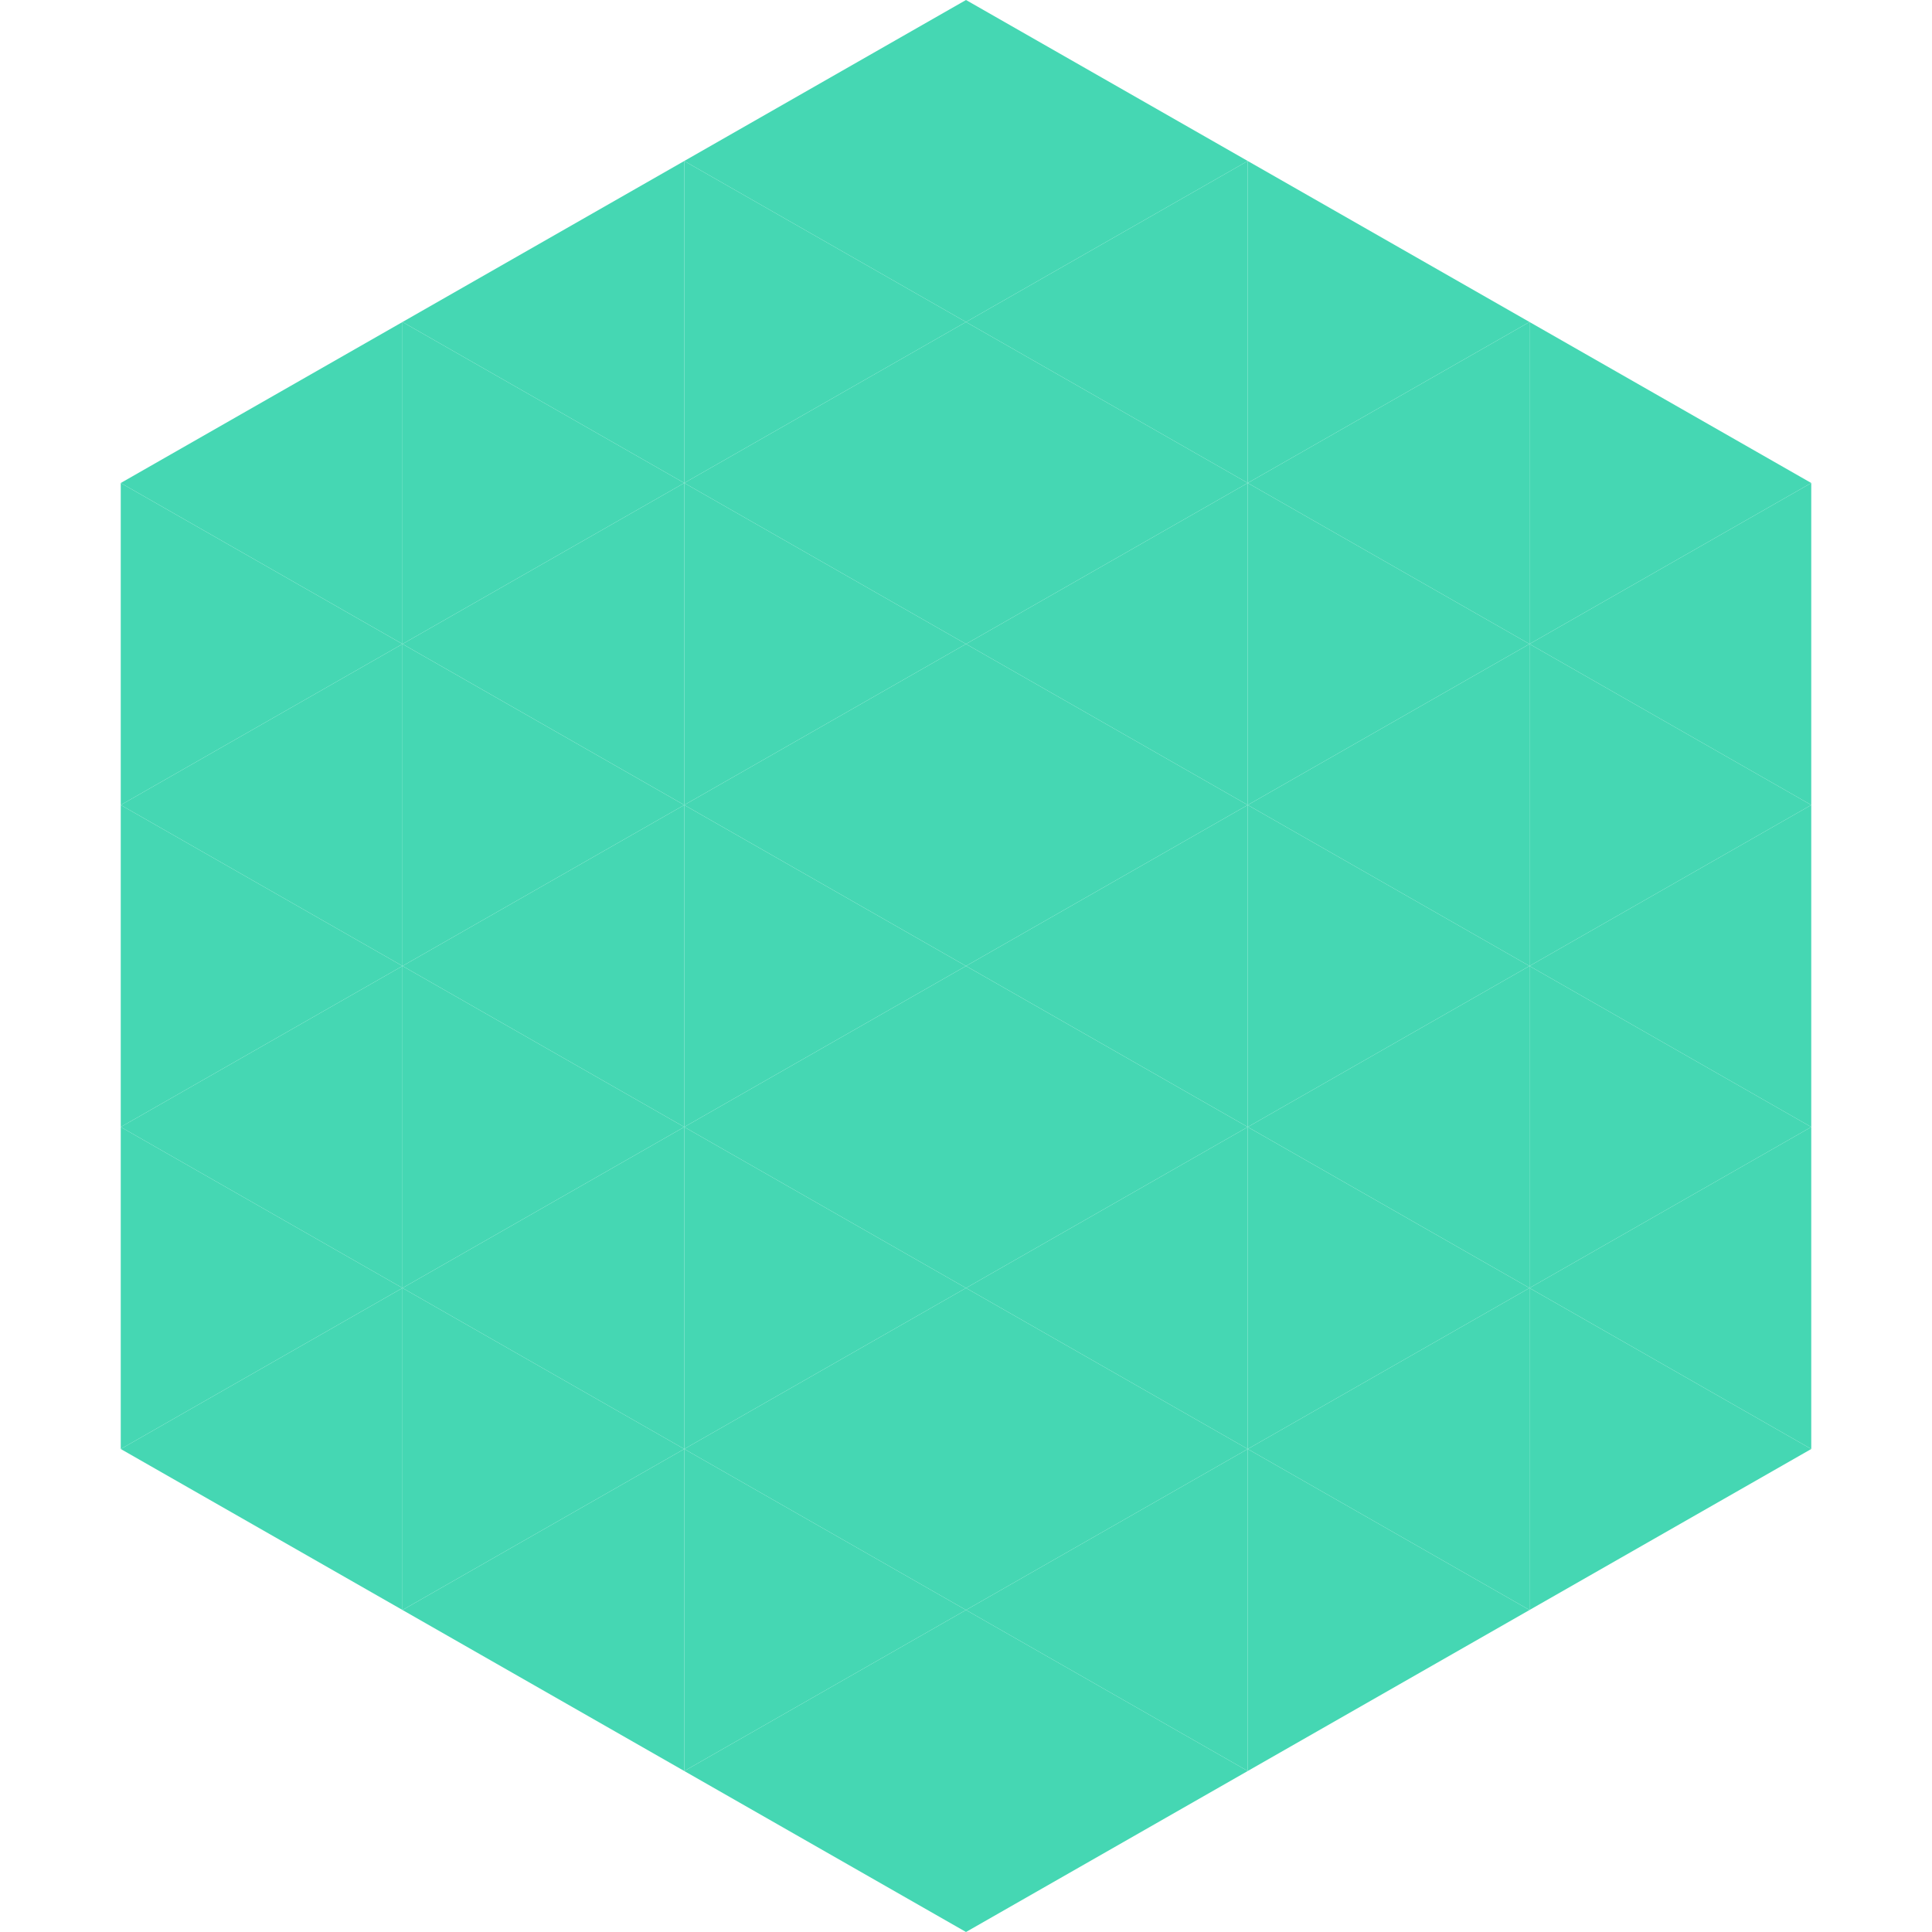 <?xml version="1.0"?>
<!-- Generated by SVGo -->
<svg width="240" height="240"
     xmlns="http://www.w3.org/2000/svg"
     xmlns:xlink="http://www.w3.org/1999/xlink">
<polygon points="50,40 15,60 50,80" style="fill:rgb(69,215,179)" />
<polygon points="190,40 225,60 190,80" style="fill:rgb(69,215,179)" />
<polygon points="15,60 50,80 15,100" style="fill:rgb(69,215,179)" />
<polygon points="225,60 190,80 225,100" style="fill:rgb(69,215,179)" />
<polygon points="50,80 15,100 50,120" style="fill:rgb(69,215,179)" />
<polygon points="190,80 225,100 190,120" style="fill:rgb(69,215,179)" />
<polygon points="15,100 50,120 15,140" style="fill:rgb(69,215,179)" />
<polygon points="225,100 190,120 225,140" style="fill:rgb(69,215,179)" />
<polygon points="50,120 15,140 50,160" style="fill:rgb(69,215,179)" />
<polygon points="190,120 225,140 190,160" style="fill:rgb(69,215,179)" />
<polygon points="15,140 50,160 15,180" style="fill:rgb(69,215,179)" />
<polygon points="225,140 190,160 225,180" style="fill:rgb(69,215,179)" />
<polygon points="50,160 15,180 50,200" style="fill:rgb(69,215,179)" />
<polygon points="190,160 225,180 190,200" style="fill:rgb(69,215,179)" />
<polygon points="15,180 50,200 15,220" style="fill:rgb(255,255,255); fill-opacity:0" />
<polygon points="225,180 190,200 225,220" style="fill:rgb(255,255,255); fill-opacity:0" />
<polygon points="50,0 85,20 50,40" style="fill:rgb(255,255,255); fill-opacity:0" />
<polygon points="190,0 155,20 190,40" style="fill:rgb(255,255,255); fill-opacity:0" />
<polygon points="85,20 50,40 85,60" style="fill:rgb(69,215,179)" />
<polygon points="155,20 190,40 155,60" style="fill:rgb(69,215,179)" />
<polygon points="50,40 85,60 50,80" style="fill:rgb(69,215,179)" />
<polygon points="190,40 155,60 190,80" style="fill:rgb(69,215,179)" />
<polygon points="85,60 50,80 85,100" style="fill:rgb(69,215,179)" />
<polygon points="155,60 190,80 155,100" style="fill:rgb(69,215,179)" />
<polygon points="50,80 85,100 50,120" style="fill:rgb(69,215,179)" />
<polygon points="190,80 155,100 190,120" style="fill:rgb(69,215,179)" />
<polygon points="85,100 50,120 85,140" style="fill:rgb(69,215,179)" />
<polygon points="155,100 190,120 155,140" style="fill:rgb(69,215,179)" />
<polygon points="50,120 85,140 50,160" style="fill:rgb(69,215,179)" />
<polygon points="190,120 155,140 190,160" style="fill:rgb(69,215,179)" />
<polygon points="85,140 50,160 85,180" style="fill:rgb(69,215,179)" />
<polygon points="155,140 190,160 155,180" style="fill:rgb(69,215,179)" />
<polygon points="50,160 85,180 50,200" style="fill:rgb(69,215,179)" />
<polygon points="190,160 155,180 190,200" style="fill:rgb(69,215,179)" />
<polygon points="85,180 50,200 85,220" style="fill:rgb(69,215,179)" />
<polygon points="155,180 190,200 155,220" style="fill:rgb(69,215,179)" />
<polygon points="120,0 85,20 120,40" style="fill:rgb(69,215,179)" />
<polygon points="120,0 155,20 120,40" style="fill:rgb(69,215,179)" />
<polygon points="85,20 120,40 85,60" style="fill:rgb(69,215,179)" />
<polygon points="155,20 120,40 155,60" style="fill:rgb(69,215,179)" />
<polygon points="120,40 85,60 120,80" style="fill:rgb(69,215,179)" />
<polygon points="120,40 155,60 120,80" style="fill:rgb(69,215,179)" />
<polygon points="85,60 120,80 85,100" style="fill:rgb(69,215,179)" />
<polygon points="155,60 120,80 155,100" style="fill:rgb(69,215,179)" />
<polygon points="120,80 85,100 120,120" style="fill:rgb(69,215,179)" />
<polygon points="120,80 155,100 120,120" style="fill:rgb(69,215,179)" />
<polygon points="85,100 120,120 85,140" style="fill:rgb(69,215,179)" />
<polygon points="155,100 120,120 155,140" style="fill:rgb(69,215,179)" />
<polygon points="120,120 85,140 120,160" style="fill:rgb(69,215,179)" />
<polygon points="120,120 155,140 120,160" style="fill:rgb(69,215,179)" />
<polygon points="85,140 120,160 85,180" style="fill:rgb(69,215,179)" />
<polygon points="155,140 120,160 155,180" style="fill:rgb(69,215,179)" />
<polygon points="120,160 85,180 120,200" style="fill:rgb(69,215,179)" />
<polygon points="120,160 155,180 120,200" style="fill:rgb(69,215,179)" />
<polygon points="85,180 120,200 85,220" style="fill:rgb(69,215,179)" />
<polygon points="155,180 120,200 155,220" style="fill:rgb(69,215,179)" />
<polygon points="120,200 85,220 120,240" style="fill:rgb(69,215,179)" />
<polygon points="120,200 155,220 120,240" style="fill:rgb(69,215,179)" />
<polygon points="85,220 120,240 85,260" style="fill:rgb(255,255,255); fill-opacity:0" />
<polygon points="155,220 120,240 155,260" style="fill:rgb(255,255,255); fill-opacity:0" />
</svg>
